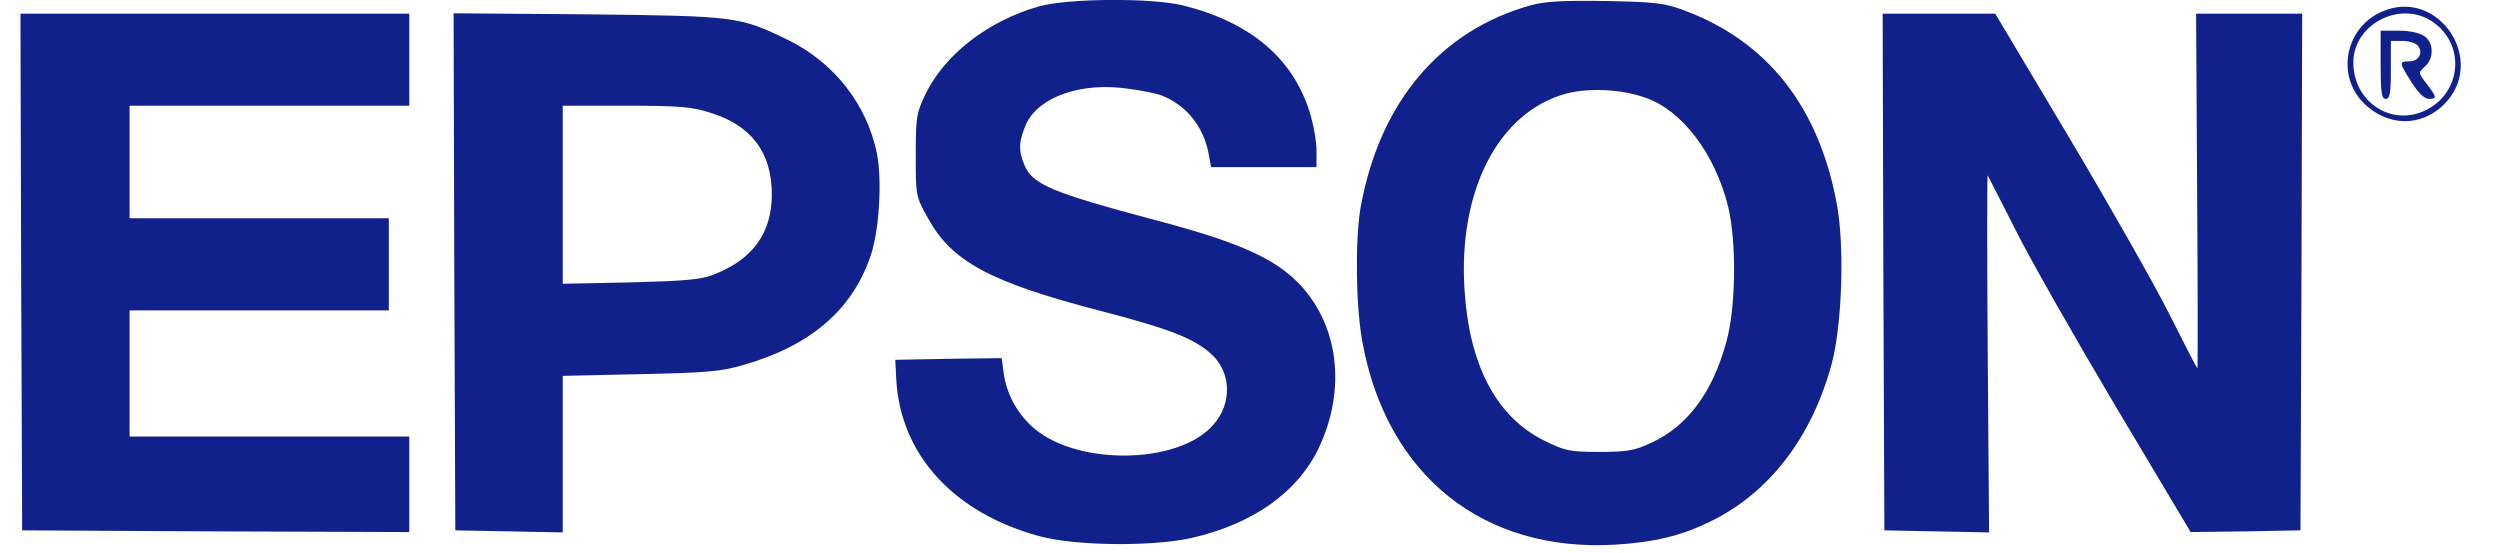 <?xml version="1.0" standalone="no"?>
<!DOCTYPE svg PUBLIC "-//W3C//DTD SVG 20010904//EN"
 "http://www.w3.org/TR/2001/REC-SVG-20010904/DTD/svg10.dtd">
<svg version="1.0" xmlns="http://www.w3.org/2000/svg"
 width="733pt" height="162pt" viewBox="0 0 733 162"
 preserveAspectRatio="xMidYMid meet">
 <style type="text/css">
	.st0{fill:#10218B;}
</style>
<g transform="translate(0,162) scale(0.1,-0.1)">
    <path class="st0" d="M3045 1601 c-149 -43 -274 -140 -331 -256 -27 -56 -29 -68 -29 -180
    0 -119 0 -121 36 -185 69 -126 181 -187 500 -270 204 -53 274 -80 326 -124 63
    -53 68 -147 10 -212 -104 -119 -412 -120 -535 -1 -43 41 -71 95 -79 152 l-6
    45 -156 -2 -156 -3 3 -60 c13 -219 169 -389 419 -457 107 -29 333 -31 448 -5
    178 41 307 132 370 260 85 176 60 371 -63 492 -72 71 -178 117 -412 179 -305
    81 -362 105 -386 161 -19 45 -17 71 5 122 37 79 161 123 298 103 39 -5 84 -14
    99 -20 72 -28 123 -91 138 -172 l7 -38 154 0 155 0 0 49 c0 27 -9 77 -20 112
    -49 158 -174 264 -371 313 -92 23 -341 21 -424 -3z"/>
    <path class="st0" d="M4490 1605 c-268 -74 -446 -286 -501 -595 -16 -96 -14 -290 6 -395
    72 -389 353 -614 739 -592 117 7 195 26 281 68 174 85 298 248 356 464 30 114
    38 346 14 470 -53 282 -202 472 -443 563 -60 23 -84 26 -232 29 -124 2 -179
    -1 -220 -12z m333 -271 c109 -37 205 -164 244 -320 25 -105 23 -296 -6 -399
    -41 -147 -113 -244 -219 -293 -49 -23 -70 -27 -152 -27 -88 0 -101 3 -162 33
    -140 69 -220 220 -234 442 -19 291 99 520 296 575 66 18 163 14 233 -11z"/>
    <path class="st0" d="M6984 1586 c-106 -46 -135 -183 -56 -266 69 -71 170 -74 238 -6 128
    128 -17 344 -182 272z m147 -29 c95 -63 89 -200 -11 -256 -101 -57 -220 16
    -220 136 0 112 137 183 231 120z"/>
    <path class="st0" d="M6980 1430 c0 -82 3 -100 15 -100 12 0 15 16 15 85 l0 85 34 0 c18 0
    39 -6 45 -14 17 -20 3 -46 -25 -46 -31 0 -30 -3 7 -62 19 -30 38 -48 50 -48
    25 0 24 5 -6 44 -25 33 -25 33 -5 51 27 24 26 70 -2 89 -14 10 -44 16 -75 16
    l-53 0 0 -100z"/>
    <path class="st0" d="M62 823 l3 -758 568 -3 567 -2 0 140 0 140 -410 0 -410 0 0 185 0
    185 380 0 380 0 0 135 0 135 -380 0 -380 0 0 165 0 165 410 0 410 0 0 135 0
    135 -570 0 -570 0 2 -757z"/>
    <path class="st0" d="M1332 823 l3 -758 158 -3 157 -3 0 230 0 229 228 5 c195 4 238 8 302
    27 195 56 316 159 371 315 27 74 36 226 20 306 -30 144 -126 266 -261 332
    -142 69 -151 70 -588 75 l-392 3 2 -758z m749 467 c122 -37 182 -117 182 -240
    0 -114 -57 -192 -173 -236 -35 -14 -87 -18 -242 -22 l-198 -4 0 261 0 261 184
    0 c155 0 194 -3 247 -20z"/>
    <path class="st0" d="M5522 823 l3 -758 153 -3 154 -3 -4 525 c-2 288 -2 523 0 522 1 -2
    37 -72 80 -157 42 -85 176 -320 296 -522 l219 -367 161 2 161 3 3 758 2 757
    -155 0 -156 0 3 -520 c2 -286 2 -520 1 -520 -2 0 -38 71 -82 158 -43 86 -176
    320 -295 520 l-216 362 -165 0 -165 0 2 -757z"/>
</g>
</svg>
